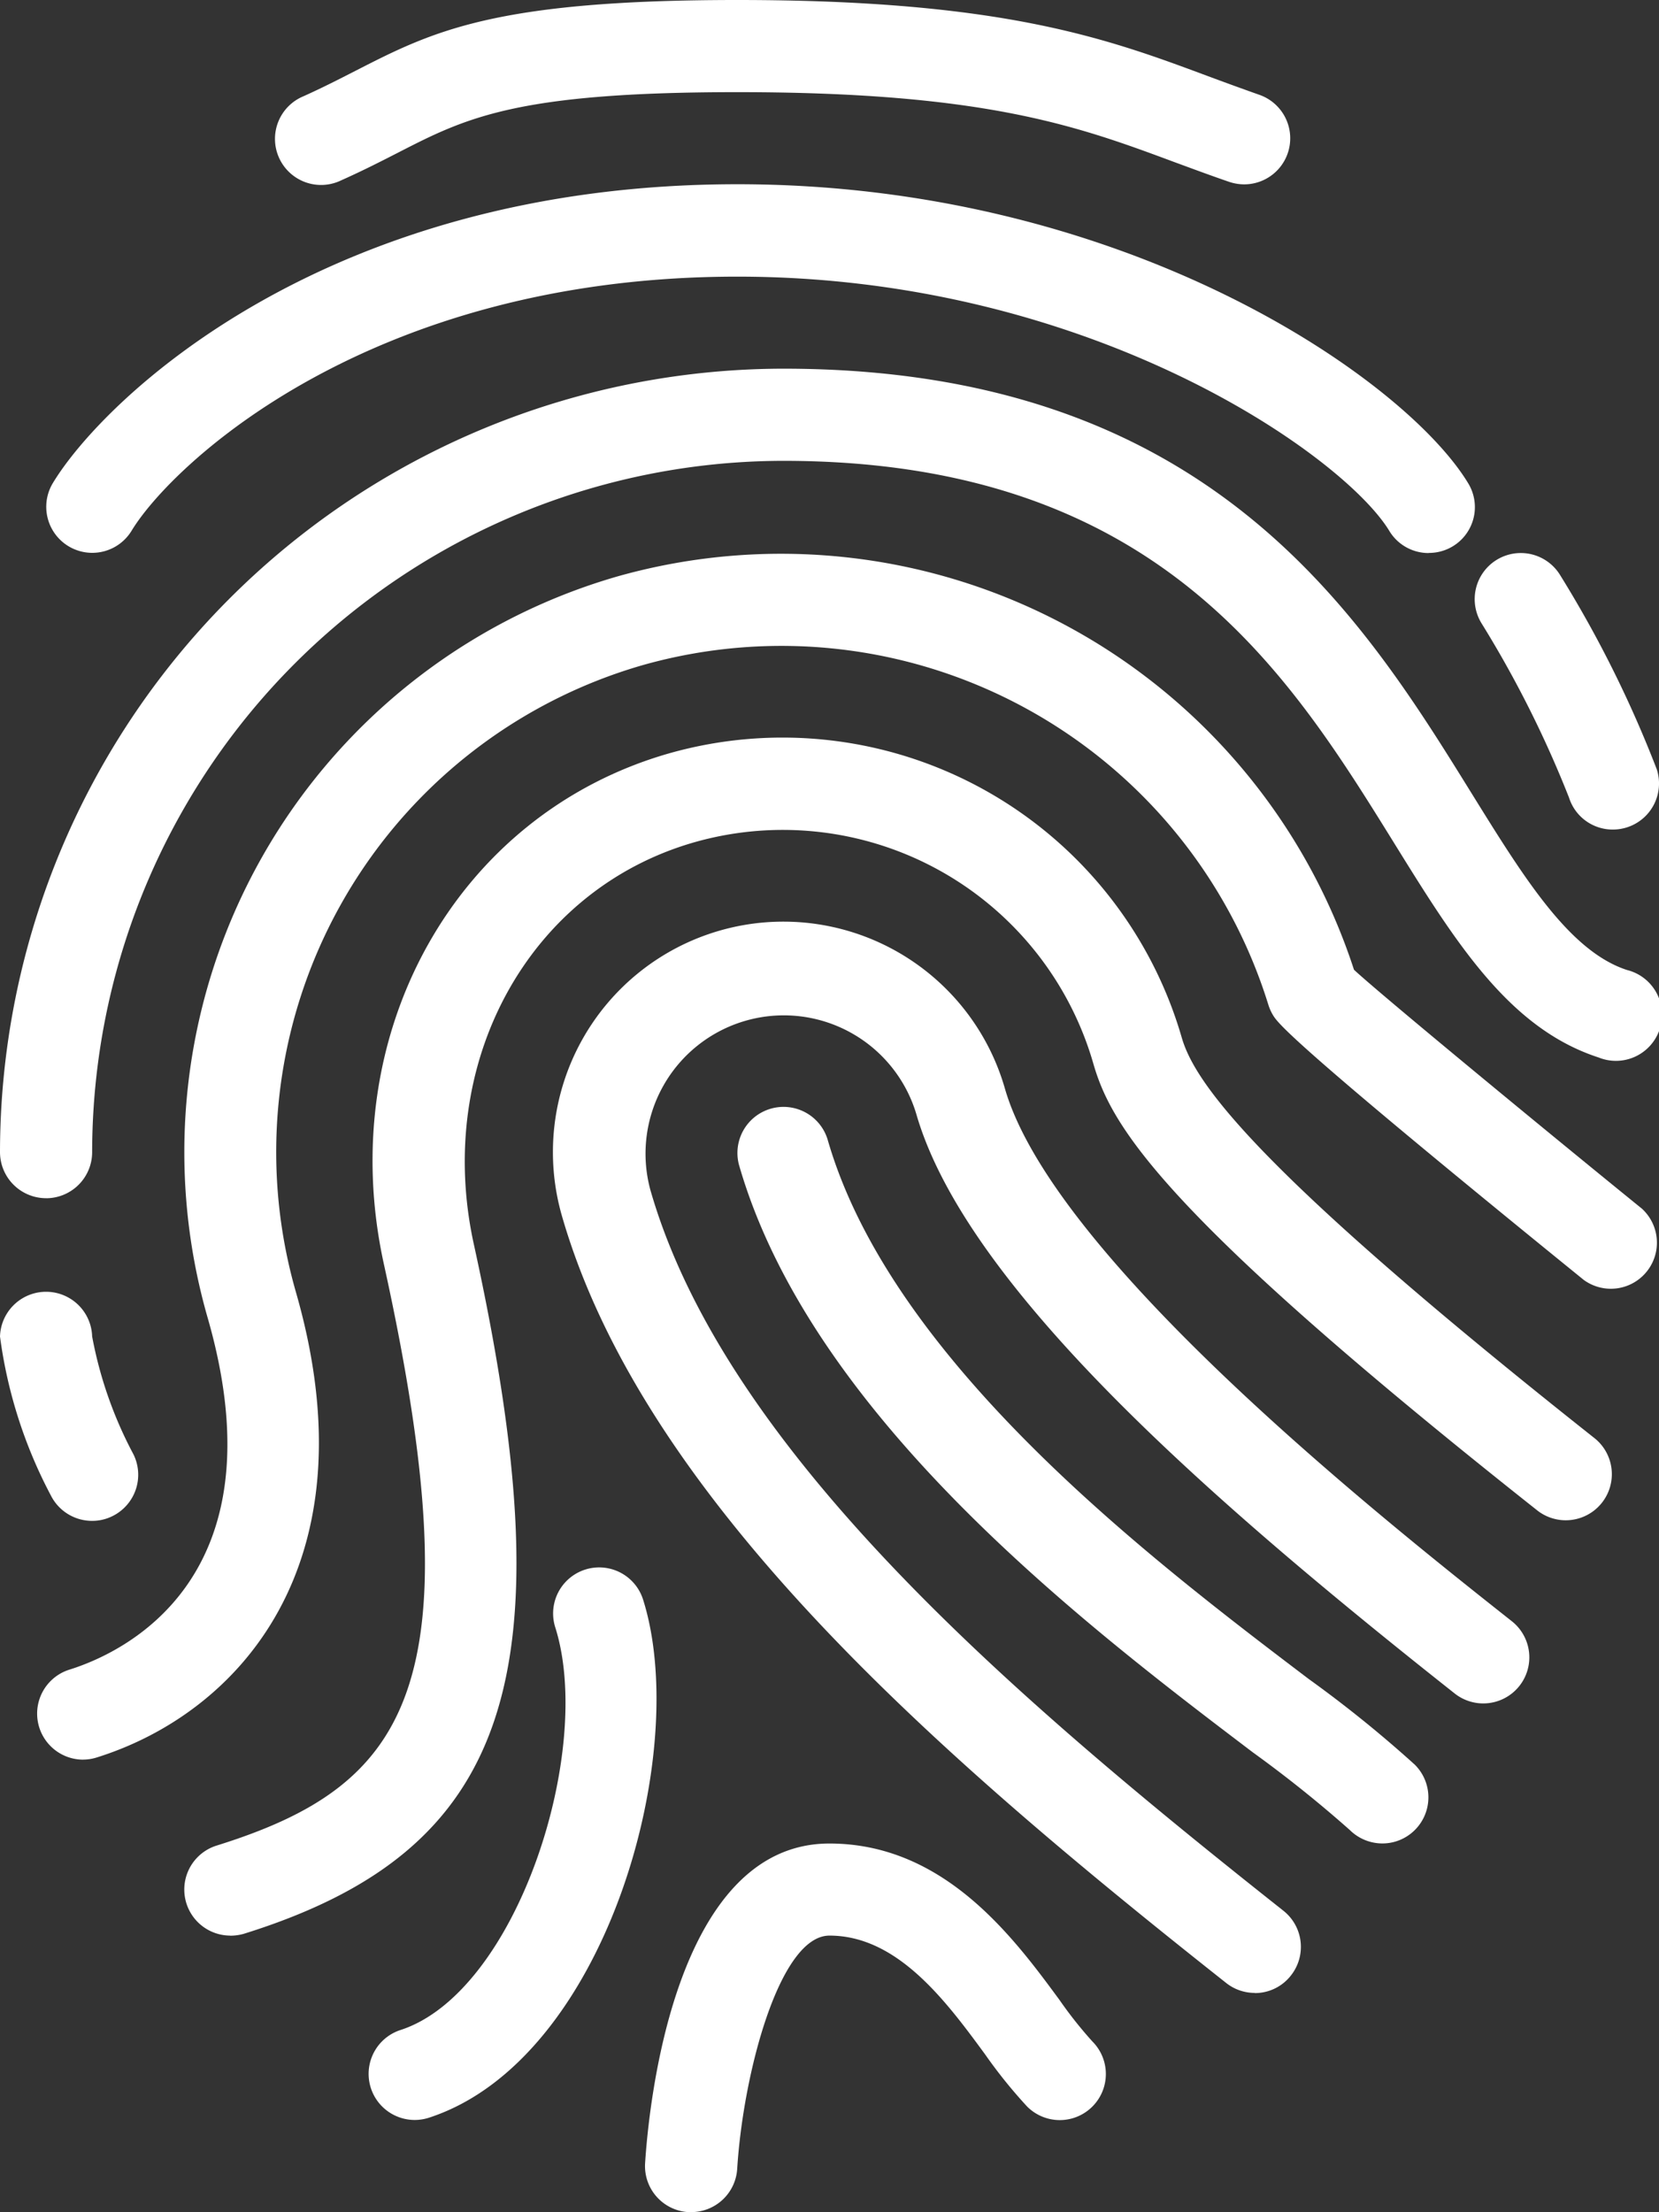 <svg id="Finger_Print" data-name="Finger Print" xmlns="http://www.w3.org/2000/svg" width="39.841" height="53.119" viewBox="0 0 39.841 53.119">
  <rect x="0" y="0" width="39.841" height="53.119" fill="#333333" stroke="none"/>
  <path id="Tracciato_7" data-name="Tracciato 7" d="M26.228,36.139a1.1,1.1,0,0,1-.686-.239C18.869,30.619,11.582,24.4,9.59,17.479A5.534,5.534,0,1,1,20.228,14.42c1.177,4.092,9.172,10.42,12.182,12.8a1.106,1.106,0,0,1-1.372,1.735C25.32,24.433,19.311,19.239,18.1,15.031a3.321,3.321,0,0,0-6.383,1.835c1.81,6.295,8.793,12.228,15.2,17.3a1.106,1.106,0,0,1,.181,1.554,1.094,1.094,0,0,1-.868.423Z" transform="translate(3.904 11.716)" fill="#fff"/>
  <path id="Tracciato_8" data-name="Tracciato 8" d="M4.652,35.218a1.106,1.106,0,0,1-.33-2.162c1.237-.387,5.133-2.138,3.318-8.448A14.39,14.39,0,0,1,17.5,6.8,14.471,14.471,0,0,1,35.169,16.25c.551.518,4.329,3.639,6.914,5.737A1.106,1.106,0,0,1,40.689,23.7c-7.116-5.774-7.353-6.175-7.468-6.365a1.137,1.137,0,0,1-.108-.243A12.244,12.244,0,0,0,18.1,8.932a12.17,12.17,0,0,0-8.34,15.061c1.886,6.554-1.4,10.115-4.785,11.173a1.1,1.1,0,0,1-.328.051Z" transform="translate(-2.653 7.036)" fill="#fff"/>
  <path id="Tracciato_9" data-name="Tracciato 9" d="M6.315,37.105a1.106,1.106,0,0,1-.33-2.162C10.571,33.509,12.24,31.154,10,20.977c-1.211-5.52,1.729-10.788,6.837-12.257a9.982,9.982,0,0,1,12.324,6.819c.308,1.069,1.713,3.13,9.927,9.632a1.107,1.107,0,0,1-1.372,1.737c-9.068-7.176-10.25-9.249-10.681-10.754a7.76,7.76,0,0,0-9.588-5.3c-3.971,1.142-6.244,5.292-5.285,9.654,2.277,10.376.885,14.552-5.522,16.553a1.183,1.183,0,0,1-.328.046Z" transform="translate(-0.782 9.374)" fill="#fff"/>
  <path id="Tracciato_10" data-name="Tracciato 10" d="M26.952,30.207a1.112,1.112,0,0,1-.784-.323,29.625,29.625,0,0,0-2.324-1.861c-3.964-3.008-10.6-8.041-12.344-14.11a1.107,1.107,0,0,1,2.127-.613c1.54,5.361,7.808,10.115,11.553,12.957a29.27,29.27,0,0,1,2.552,2.061,1.107,1.107,0,0,1,0,1.565A1.1,1.1,0,0,1,26.952,30.207Z" transform="translate(6.247 14.059)" fill="#fff"/>
  <path id="Tracciato_11" data-name="Tracciato 11" d="M11.524,29.687c-.024,0-.046,0-.071,0a1.107,1.107,0,0,1-1.036-1.173c.082-1.281.673-7.678,4.427-7.678,2.76,0,4.422,2.258,5.522,3.752a9.88,9.88,0,0,0,.792,1,1.106,1.106,0,1,1-1.565,1.565A11.85,11.85,0,0,1,18.583,25.9c-.934-1.273-2.1-2.853-3.738-2.853-1.2,0-2.074,3.313-2.216,5.6A1.108,1.108,0,0,1,11.524,29.687Z" transform="translate(5.075 23.432)" fill="#fff"/>
  <path id="Tracciato_12" data-name="Tracciato 12" d="M8.4,30.99a1.107,1.107,0,0,1-.343-2.16c2.8-.91,4.659-6.717,3.714-9.677a1.106,1.106,0,0,1,2.107-.673C15.052,22.156,13,29.553,8.737,30.937a1.115,1.115,0,0,1-.339.053Z" transform="translate(1.561 19.916)" fill="#fff"/>
  <path id="Tracciato_13" data-name="Tracciato 13" d="M4.232,24.086A1.107,1.107,0,0,1,3.125,22.98,18.834,18.834,0,0,1,21.938,4.167c10.212,0,13.866,5.9,16.533,10.206,1.259,2.03,2.346,3.785,3.729,4.234a1.107,1.107,0,1,1-.684,2.1c-2.156-.7-3.439-2.773-4.927-5.175C34.062,11.457,30.917,6.38,21.938,6.38a16.617,16.617,0,0,0-16.6,16.6,1.107,1.107,0,0,1-1.107,1.107Z" transform="translate(-3.125 4.686)" fill="#fff"/>
  <path id="Tracciato_14" data-name="Tracciato 14" d="M5.338,20.117a1.107,1.107,0,0,1-.992-.611A11.326,11.326,0,0,1,3.125,15.69a1.107,1.107,0,0,1,2.213,0,9.82,9.82,0,0,0,.989,2.824A1.107,1.107,0,0,1,5.832,20,1.086,1.086,0,0,1,5.338,20.117Z" transform="translate(-3.125 16.403)" fill="#fff"/>
  <path id="Tracciato_15" data-name="Tracciato 15" d="M36.845,10.937A1.1,1.1,0,0,1,35.9,10.4C34.807,8.606,28.753,4.3,20.245,4.3,11.4,4.3,6.66,8.818,5.7,10.4a1.105,1.105,0,0,1-1.89-1.146c1.211-2,6.525-7.173,16.438-7.173,9.322,0,16.026,4.67,17.545,7.173a1.1,1.1,0,0,1-.945,1.68Z" transform="translate(-2.539 2.343)" fill="#fff"/>
  <path id="Tracciato_16" data-name="Tracciato 16" d="M29.491,4.427a1.141,1.141,0,0,1-.361-.06c-.447-.153-.872-.312-1.295-.467C25.5,3.032,23.3,2.213,17.317,2.213c-5.314,0-6.512.613-8.163,1.461-.407.208-.839.429-1.346.655A1.107,1.107,0,1,1,6.9,2.311c.467-.21.863-.414,1.239-.606C10,.753,11.468,0,17.317,0,23.7,0,26.2.927,28.608,1.824c.407.151.814.3,1.244.452a1.106,1.106,0,0,1-.361,2.151Z" transform="translate(0.389 0)" fill="#fff"/>
  <path id="Tracciato_17" data-name="Tracciato 17" d="M23.112,12.891a1.1,1.1,0,0,1-1.054-.77,26.217,26.217,0,0,0-2.1-4.183,1.107,1.107,0,1,1,1.886-1.16,27.832,27.832,0,0,1,2.324,4.67,1.106,1.106,0,0,1-.717,1.39,1.123,1.123,0,0,1-.336.053Z" transform="translate(15.621 7.029)" fill="#fff"/>
</svg>
